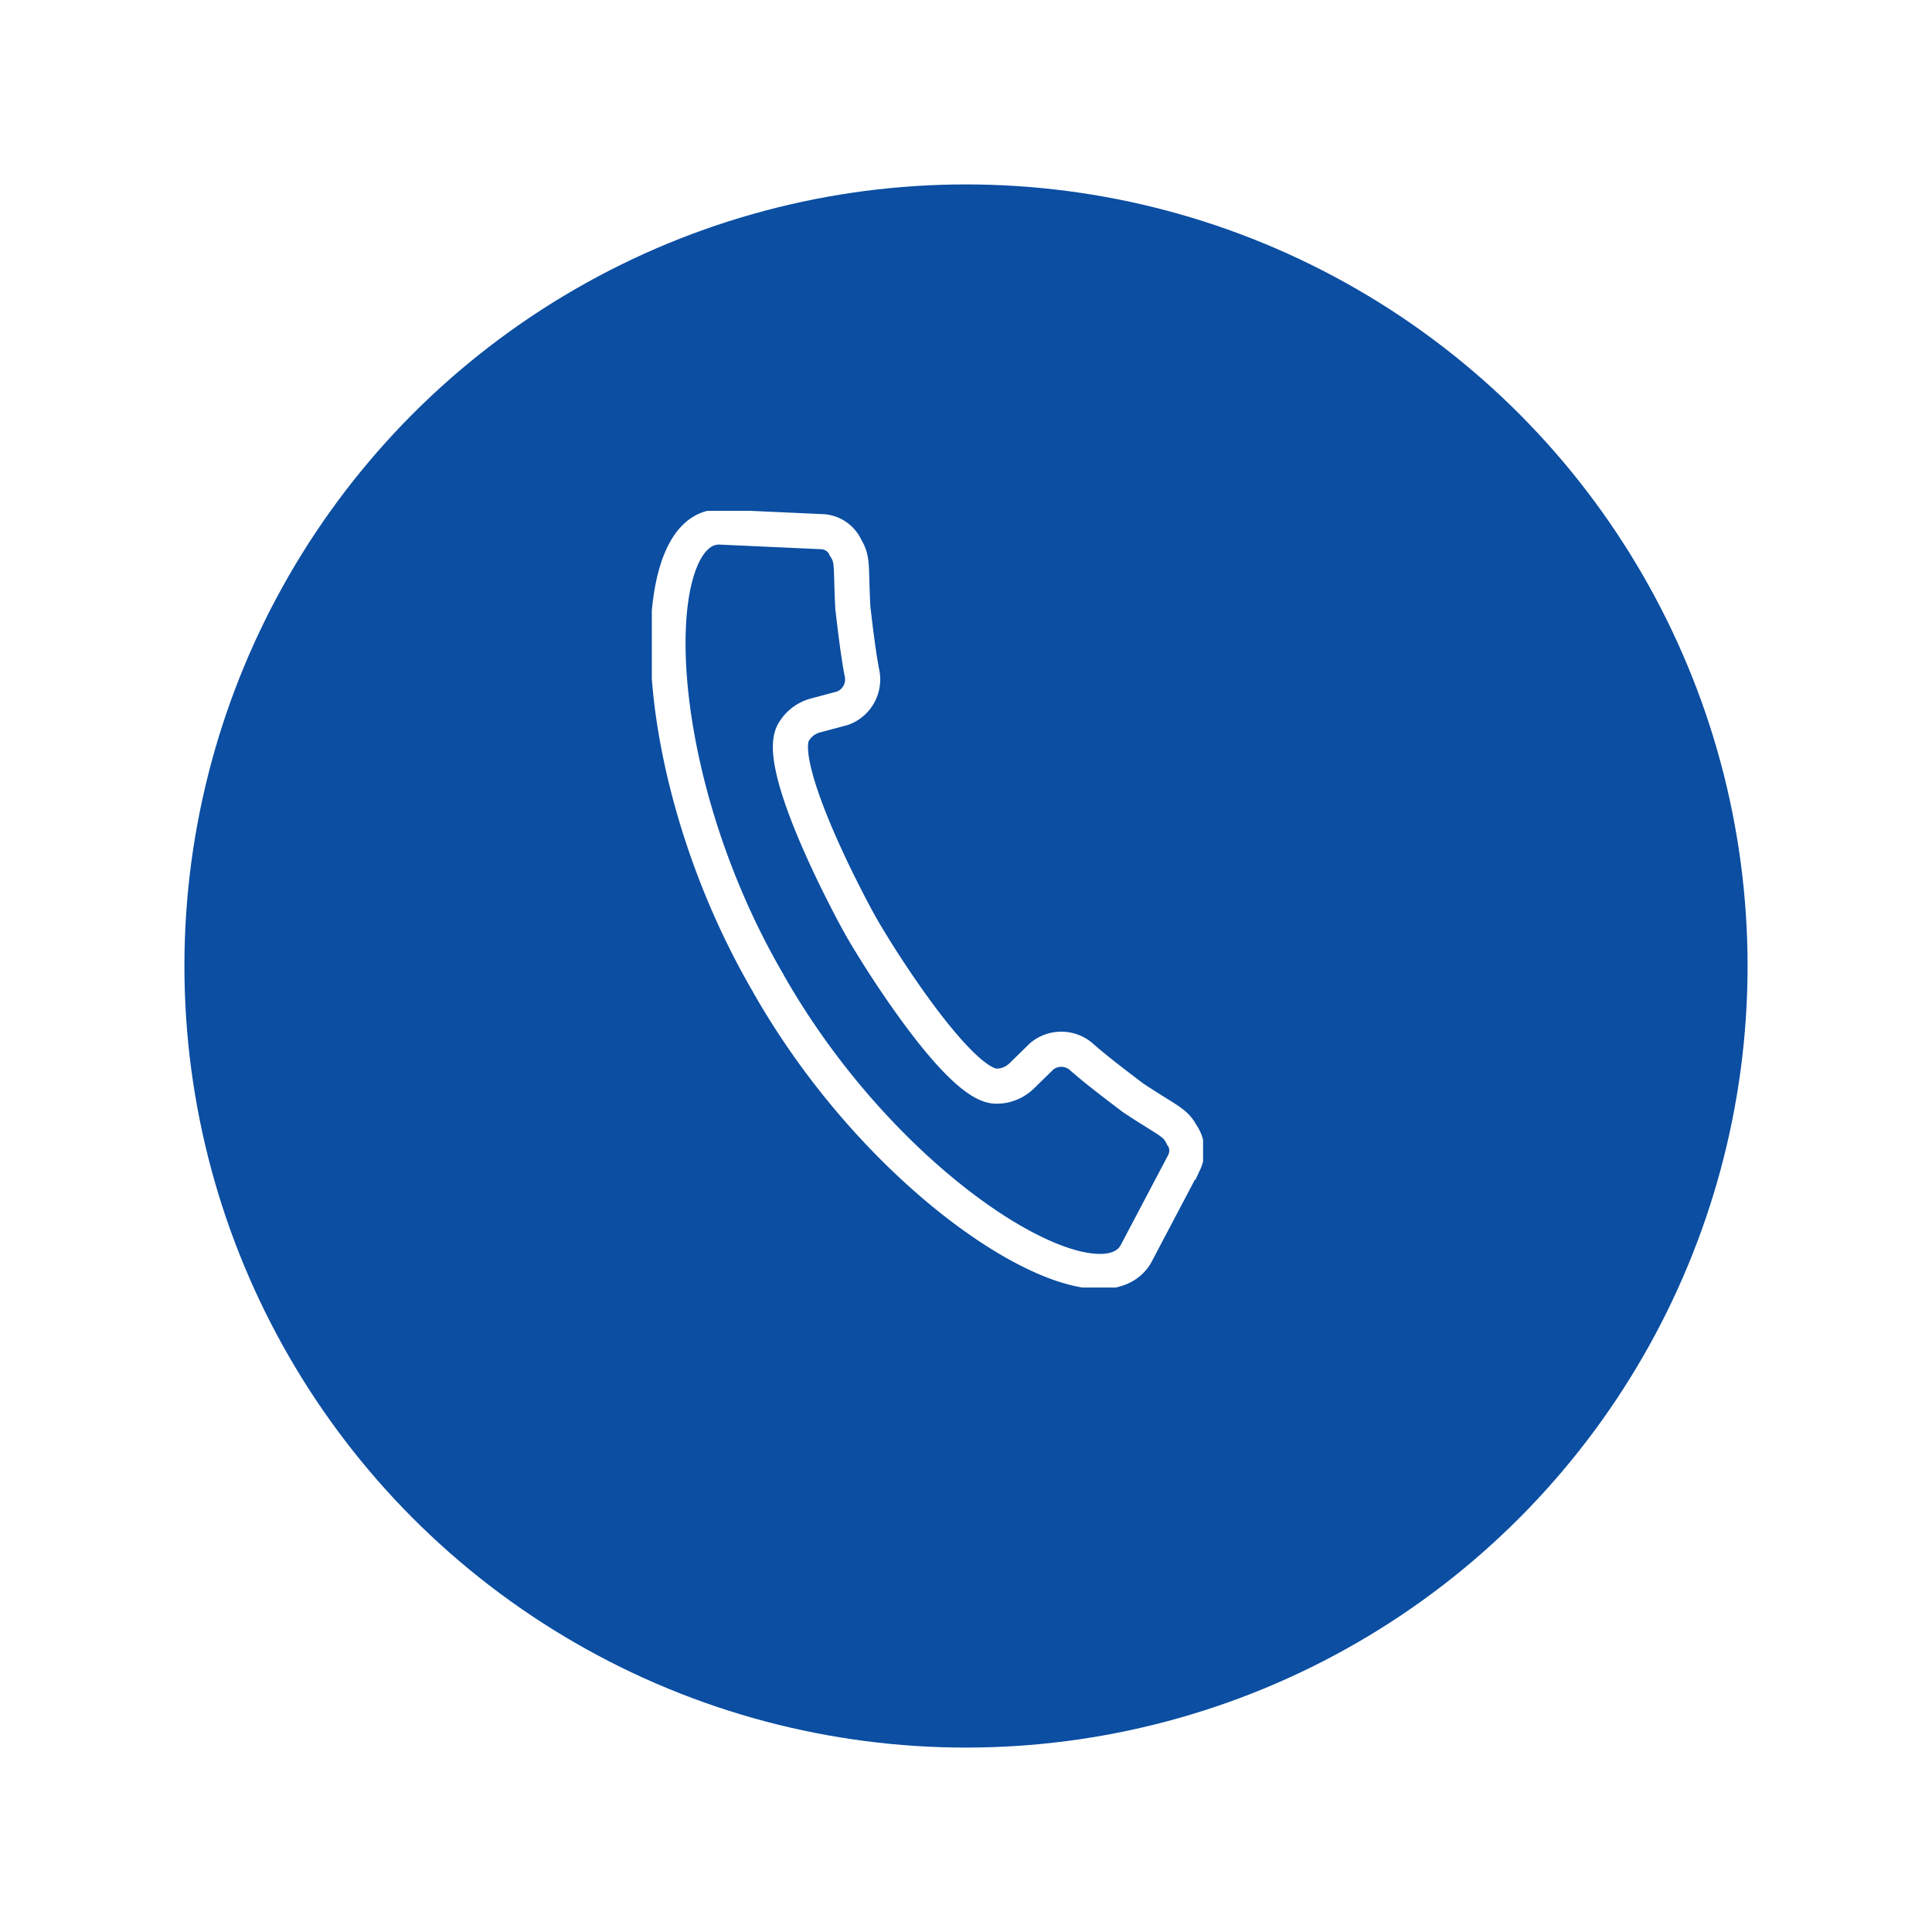 <svg xmlns="http://www.w3.org/2000/svg" xmlns:xlink="http://www.w3.org/1999/xlink" width="110" height="110" viewBox="0 0 110 110">
  <defs>
    <filter id="Ellipse_8" x="0" y="0" width="110" height="110" filterUnits="userSpaceOnUse">
      <feOffset dx="2" dy="4" input="SourceAlpha"/>
      <feGaussianBlur stdDeviation="3.5" result="blur"/>
      <feFlood flood-opacity="0.161"/>
      <feComposite operator="in" in2="blur"/>
      <feComposite in="SourceGraphic"/>
    </filter>
    <clipPath id="clip-path">
      <rect id="Rectangle_31" data-name="Rectangle 31" width="31.386" height="44.223" fill="none" stroke="#fff" stroke-width="2"/>
    </clipPath>
  </defs>
  <g id="Group_19" data-name="Group 19" transform="translate(8.5 6.9)">
    <g transform="matrix(1, 0, 0, 1, -8.5, -6.9)" filter="url(#Ellipse_8)">
      <circle id="Ellipse_8-2" data-name="Ellipse 8" cx="44.5" cy="44.5" r="44.5" transform="translate(8.5 6.5)" fill="#0b4ea2"/>
    </g>
    <g id="Group_17" data-name="Group 17" transform="translate(28.612 22.184)" clip-path="url(#clip-path)">
      <path id="Path_164" data-name="Path 164" d="M6.059,26.22c.037.066.077.127.114.193s.07.131.109.2c6.842,11.944,18.657,18.968,20.846,15.3l2.766-5.248a1.56,1.56,0,0,0-.1-1.5.385.385,0,0,0-.029-.033c-.385-.754-.737-.779-2.76-2.114-1.048-.789-2.163-1.645-2.9-2.292a1.744,1.744,0,0,0-2.324-.092L20.64,31.749a2.039,2.039,0,0,1-1.467.586c-1.638-.028-4.774-4.452-6.521-7.179-.494-.774-.886-1.423-1.113-1.819s-.586-1.061-1-1.879c-1.47-2.886-3.7-7.828-2.9-9.256a2.047,2.047,0,0,1,1.247-.969l1.548-.413a1.745,1.745,0,0,0,1.1-2.053c-.184-.964-.359-2.36-.509-3.663-.129-2.419.026-2.736-.429-3.449l-.013-.042A1.559,1.559,0,0,0,9.334.769L3.408.5C-.874.531-.777,14.287,6.059,26.22Z" transform="translate(0.421 0.421)" fill="none" stroke="#fff" stroke-miterlimit="10" stroke-width="2"/>
    </g>
  </g>
</svg>
